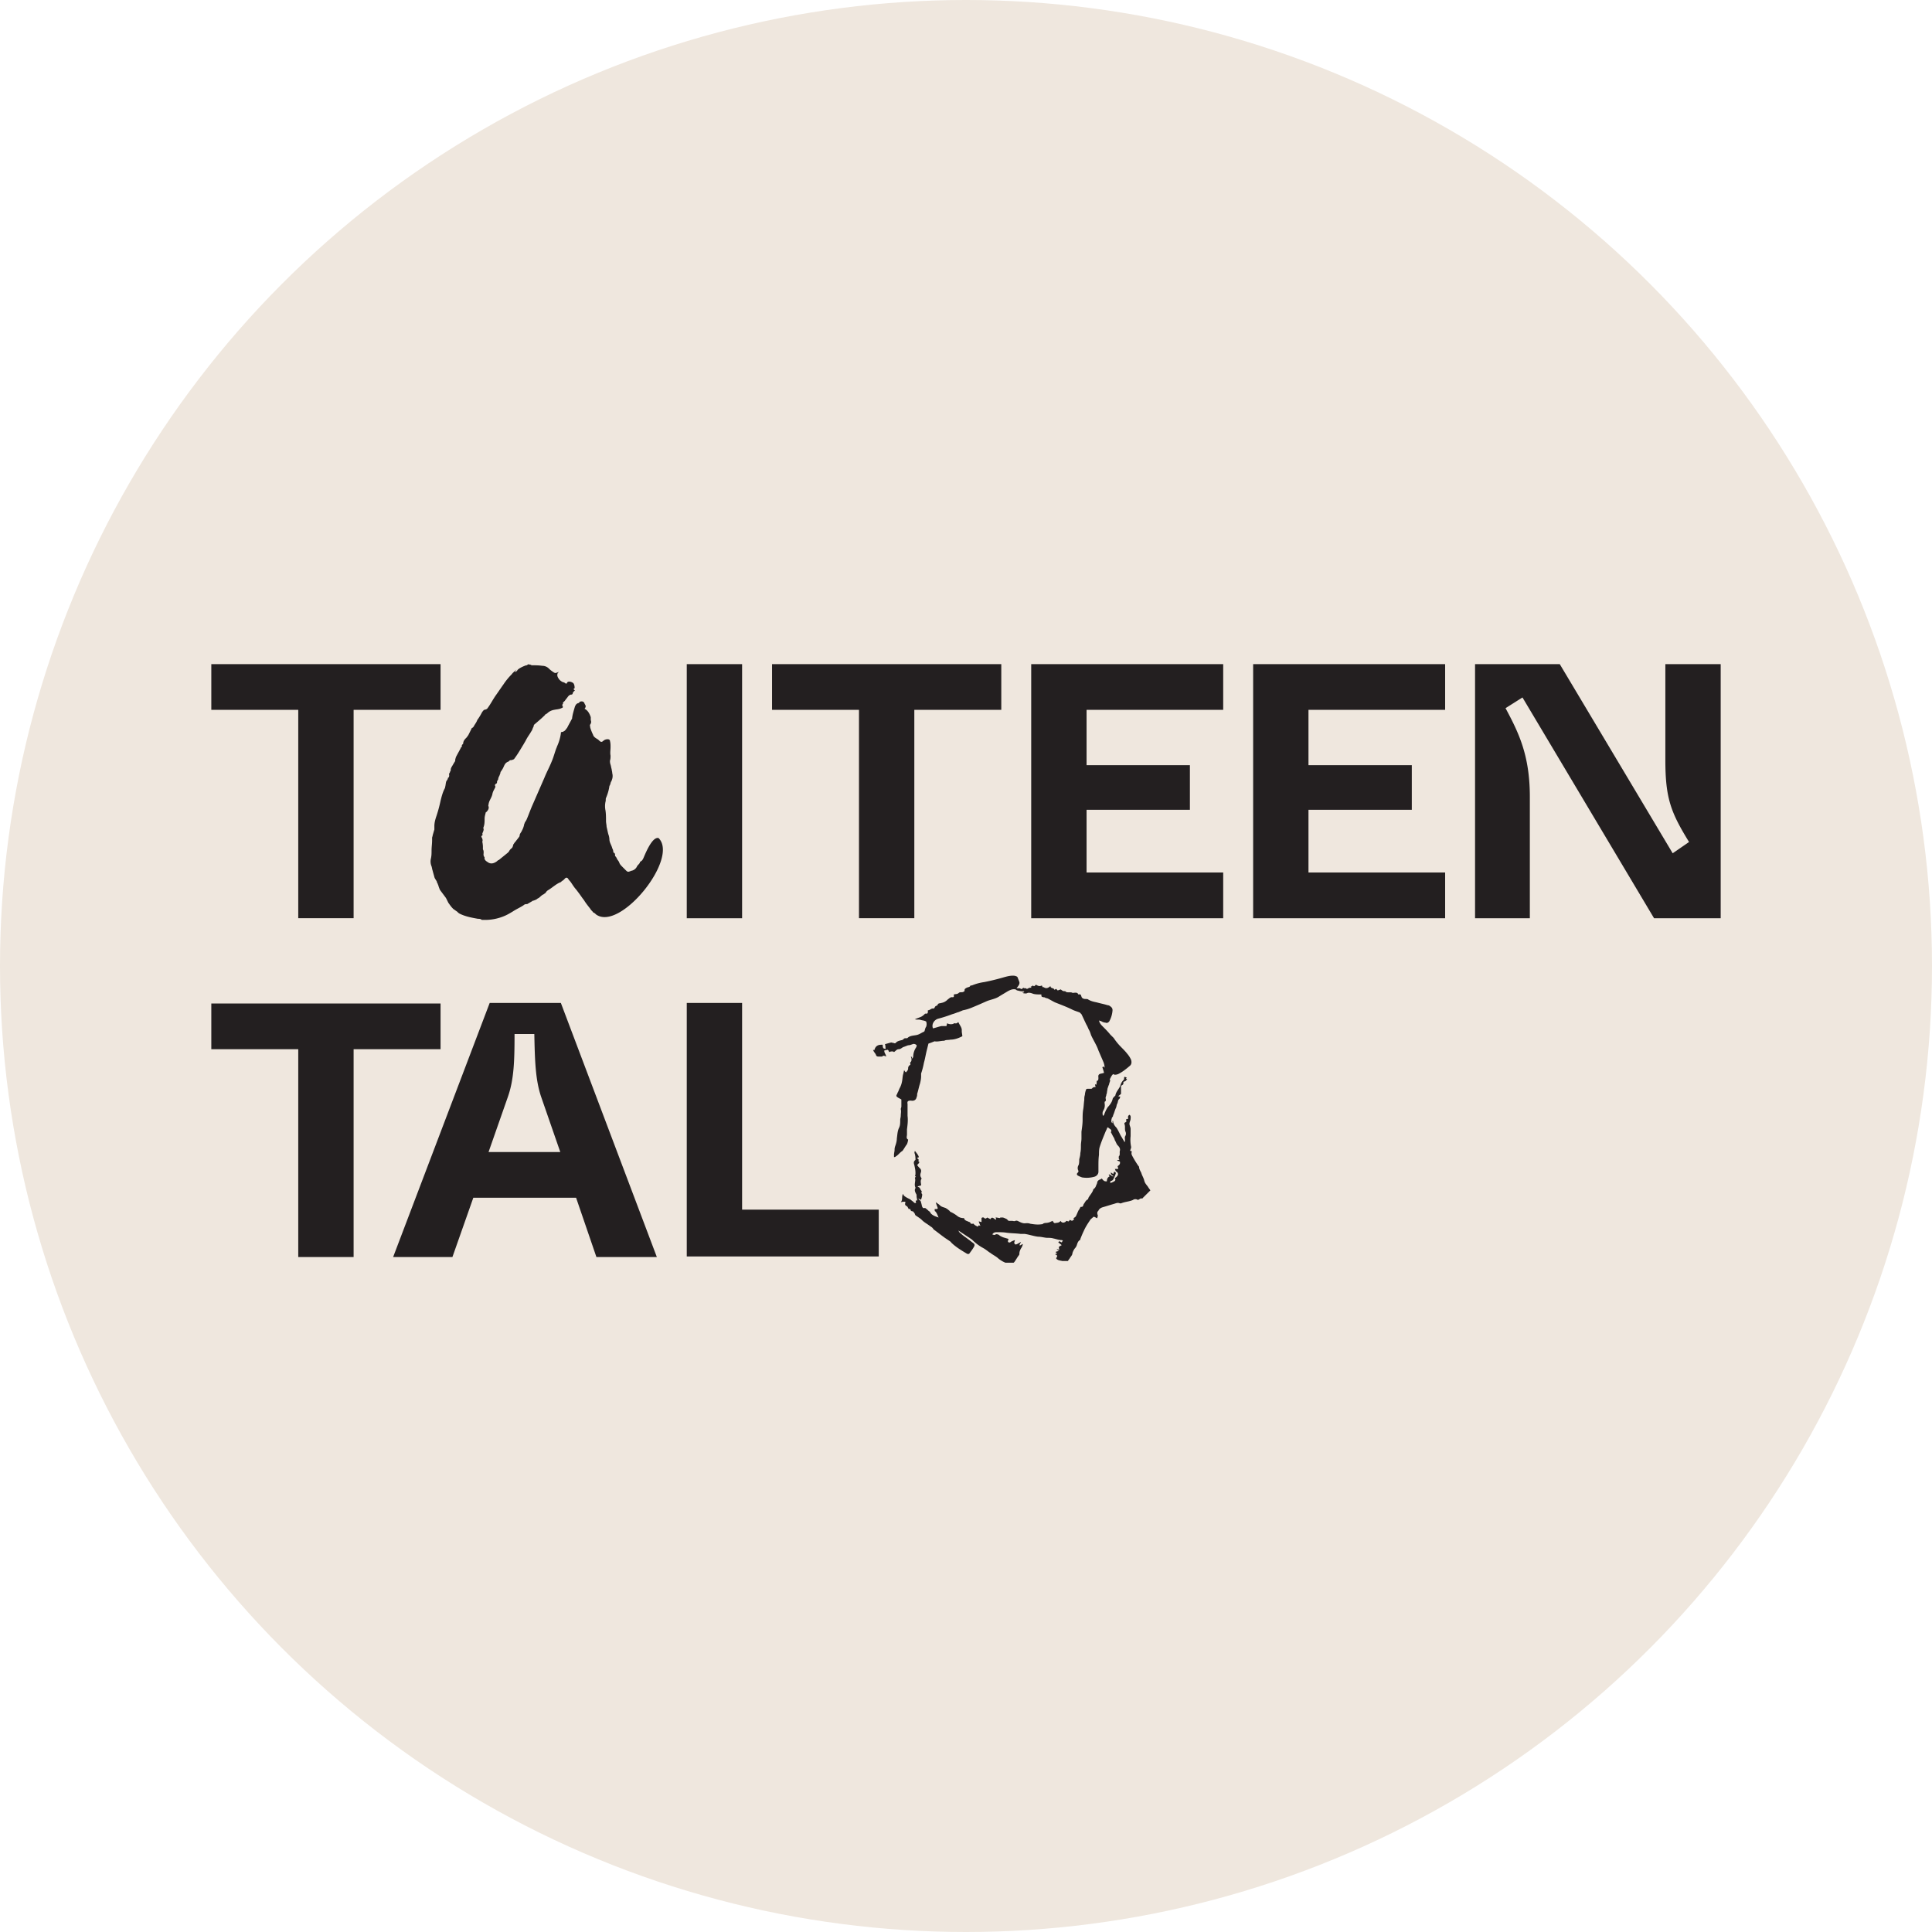 <svg xmlns="http://www.w3.org/2000/svg" width="64" height="64" fill="none"><circle cx="32" cy="32" r="32" fill="#EFE7DE"/><g fill="#231F20" clip-path="url(#a)"><path d="M11.714 41.64v-6.883h2.88v-1.515H7v1.515h2.88v6.884h1.834Zm6.846-3.478h-2.376l.636-1.815c.206-.58.225-1.197.225-2.095h.655c.018.898.037 1.515.224 2.076l.636 1.834Zm3.199 3.479-3.18-8.418h-2.357l-3.199 8.418h1.964l.692-1.964h3.405l.673 1.964h2.002Zm7.351-.019V40.07h-4.527v-6.847H22.75v8.4h6.36ZM11.714 30.418v-6.903h2.88V22H7v1.515h2.88v6.902h1.834ZM24.583 22H22.75v8.418h1.833V22Zm5.705 8.418v-6.903h2.881V22h-7.594v1.515h2.88v6.902h1.833Zm10.232 0v-1.516h-4.526v-2.076h3.423v-1.478h-3.423v-1.833h4.526V22h-6.36v8.418h6.36Zm7.352 0v-1.516h-4.527v-2.076h3.423v-1.478h-3.423v-1.833h4.527V22h-6.36v8.418h6.36Zm2.806 0v-4.022c0-1.384-.375-2.133-.805-2.937l.561-.355 4.359 7.314H57V22h-1.833v3.18c0 1.272.187 1.74.785 2.712l-.542.374L51.669 22h-2.806v8.418h1.815Zm-30.94-.131a.22.22 0 0 0-.074-.056s-.02 0-.02-.02c-.036-.037-.074-.074-.093-.111-.074-.094-.15-.188-.205-.281-.075-.093-.131-.187-.206-.28-.038-.057-.094-.113-.131-.169-.056-.075-.094-.15-.15-.206-.018-.018-.037-.056-.056-.075a.057.057 0 0 0-.075 0c-.018.02-.037.038-.056.057-.018.018-.056.037-.075.056l-.018.018c-.15.056-.262.169-.412.262a.225.225 0 0 0-.093.094c-.019.018-.056.037-.075.056-.019 0-.038.019-.038.019-.056.037-.093.093-.15.112-.037.037-.093.056-.149.075-.018 0-.018 0-.037.018-.038.02-.094.056-.131.075-.019.019-.038.019-.075.019a.142.142 0 0 0-.075.037c-.112.075-.243.131-.355.206-.094.056-.187.112-.28.15a1.636 1.636 0 0 1-.6.13h-.149c-.038-.037-.094-.037-.131-.037-.206-.037-.412-.075-.599-.168-.037-.019-.056-.038-.093-.075-.037-.019-.075-.056-.112-.075a.837.837 0 0 1-.113-.13c-.018-.02-.037-.057-.056-.075L14.8 29.8a.412.412 0 0 0-.056-.093l-.168-.225a1.284 1.284 0 0 1-.056-.15c0-.018-.02-.037-.02-.056 0 0 0-.018-.018-.018 0-.075-.075-.131-.093-.206-.019-.075-.038-.13-.056-.206-.02-.056-.02-.093-.038-.15a.41.41 0 0 1-.019-.261c.02-.094.02-.169.02-.262 0-.112.018-.225.018-.337v-.075c0-.037.019-.056.019-.093.018-.056.037-.131.056-.187v-.112c0-.131.037-.244.075-.356a4.6 4.6 0 0 0 .13-.486c.038-.15.075-.3.15-.43v-.02c.019-.055.019-.13.037-.186 0-.019.02-.019.02-.038a.142.142 0 0 0 .037-.074c0-.02.018-.02.018-.02.038-.037.019-.111.019-.13a.142.142 0 0 0 .037-.075c.02-.019.02-.037.02-.075 0-.018.018-.037.018-.056.037-.056.075-.13.112-.187.019-.019.019-.056.019-.075 0-.018.019-.056.019-.075.056-.112.112-.205.168-.317 0-.02.018-.02.037-.038-.018-.037 0-.056.019-.075l.019-.018c0-.094.056-.15.112-.206.019-.019.037-.056.056-.075l.112-.224s0-.02.019-.02c.037-.018.056-.055.075-.093.037-.056.075-.112.093-.168.056-.075.112-.168.15-.243a.41.41 0 0 1 .075-.094c.112-.018.112-.056.13-.075.094-.13.17-.28.263-.411.093-.131.168-.243.261-.374.075-.113.169-.225.262-.318.038-.056.094-.094.15-.15l.019-.019c-.019.02-.038.056-.056.075l.018.019.056-.056c.02-.056.225-.15.3-.168h.018c.038-.038.056-.038.094-.02.019 0 .037 0 .056.02.112 0 .243 0 .355.018a.31.31 0 0 1 .225.094c.056.056.112.093.168.13.038.02.056.02.094 0 .018 0 .037-.018.056-.018 0 .019 0 .019-.019.019-.056.093 0 .168.038.224a.335.335 0 0 0 .13.094c.02 0 .057.018.075.037.02.019.038 0 .056 0v-.019c.038-.075.169-.018.188 0 .056.019.074.169.056.187-.038.02-.038.02 0 .056l.018.02c-.018 0-.018.018-.037.018 0 .019-.038.037-.038.075 0 .018-.018.037-.056.037-.037 0-.074.038-.093.056-.037.056-.075.094-.112.15l-.019.019c-.019.018-.056.037-.037.074l-.02.02c0 .018-.018.037 0 .055.02.038.02.056-.037.075-.074.038-.168.038-.243.056a.427.427 0 0 0-.224.112c-.019.02-.038.02-.056.038 0 0-.019 0-.019.019-.112.112-.224.205-.355.317-.02.02-.02.038-.02.057a.922.922 0 0 0-.055.13c-.038.057-.056.094-.094.15-.037.056-.075.113-.112.187-.019.038-.056.094-.075.131-.093.15-.187.318-.3.468-.018.037-.055.037-.093.056-.037 0-.056 0-.075.019-.018.018-.037.037-.056.037-.074.037-.093.075-.13.15-.02.056-.057.112-.094.168-.019.019-.019.038-.019.056-.019.038-.019.056-.037.094a.266.266 0 0 0-.038.112c0 .019-.018.019-.018.037 0 0-.019.02-.019.038 0 .037 0 .056-.037.075-.038.018-.038.056-.02.075v.037c-.037.075-.074.13-.093.206-.018.13-.112.224-.13.355 0 .019-.02.056 0 .075.018.075-.02.13-.075.187 0 0-.02 0-.02.019-.018.074-.037.13-.037.205 0 .094 0 .187-.037.281 0 .019-.019.037 0 .037.019.056-.019.113-.037.169v.018c.018.038 0 .038-.02.056-.018.02-.018.038 0 .057.02.037.038.093.02.13v.02a.84.84 0 0 1 .018.205v.038c.038.056.02.13.02.187 0 .018.018.037.018.056l.018.018c-.018.094.057.131.113.169.112.075.224.018.299-.038.019-.018.037-.037.056-.037l.3-.243.037-.038a.275.275 0 0 1 .093-.112c.038-.037.038-.075.056-.13.02-.02.038-.057.057-.076l.018-.018c.038-.056.075-.094.113-.15.018-.019.018-.038.018-.038 0-.074.056-.112.075-.168a.667.667 0 0 0 .075-.206c0-.018.019-.037.019-.056.018-.037.037-.056.056-.093.075-.169.13-.337.206-.505l.392-.898c.075-.187.169-.356.243-.543.057-.13.094-.28.15-.43.019-.037.019-.056.038-.093a1.57 1.57 0 0 0 .112-.393c0-.038 0-.056.056-.056 0 0 .019 0 .037-.019.056-.019.075-.075.113-.112.056-.113.112-.206.168-.318v-.019c.018-.13.056-.243.093-.374.02-.037.038-.094.113-.112a.04.04 0 0 0 .037-.038c.075-.037.15-.018.168.056.02.038.038.057.038.094a.142.142 0 0 1-.038.075c.113.056.169.168.206.28v.094c.019.056.019.093-.019.15-.018.018 0 .056 0 .093.02.075.057.168.094.243.019.075.093.113.15.15.037.019.056.056.093.075.019.018.056.018.094-.019a.213.213 0 0 1 .15-.056c.037 0 .074.019.074.056.019.075.019.13.019.206 0 .093-.019.187 0 .28 0 .056 0 .113-.019.169 0 .037 0 .074.019.13.018.057.018.094.037.15 0 .038.019.075.019.131a.356.356 0 0 1-.019.243c0 .02-.018.038-.018.038-.02.037-.02.075-.038.112 0 .019-.019.019-.019.038-.018.13-.056.261-.112.392-.018.038 0 .075-.018.131a.709.709 0 0 0 0 .28c.018.113.018.244.018.356 0 .056.019.131.019.187.019.075.037.169.056.243a.547.547 0 0 1 .037.169c0 .112.075.206.094.3a.27.27 0 0 1 .037.13s0 .019.02.019c.037.018.037.056.037.093v.019c.037.019.056.075.074.112.019.019.038.056.056.075.02.075.056.112.113.168.018.02.037.038.056.056.018.02.056.057.075.075.037.038.074.038.112.019.018 0 .037-.019.056-.019a.257.257 0 0 0 .187-.15c0-.018.094-.093.094-.13 0-.019.018-.019.037-.038.037-.018.056-.056.075-.093.037-.075.28-.73.505-.674.692.674-1.29 3.124-2.077 2.526Zm14.123 2.581c.038 0 .056-.019.075-.019-.019.019-.037.038-.037.056.056 0 .093.02.15-.018h.037c.056 0 .093.018.15.037.074.019.168.019.261.019 0 .075 0 .075.075.093.019 0 .037 0 .056.019.019 0 .056.019.075.019.075.037.168.093.243.13.187.075.393.15.58.244.075.037.15.056.243.093l.056.056c.056.113.113.244.169.356.037.056.056.13.093.187.019.037.038.093.056.15.075.168.187.336.243.505l.169.392a.55.55 0 0 1 .037.188c-.018-.038-.037-.057-.075-.02.02.057.038.113.057.188h-.02c-.037.019-.093.019-.13.037-.056.038-.038.075-.038.131 0 .038 0 .094-.056.094 0 .056 0 .093-.018.13-.019 0-.019-.018-.038-.018 0 .037.019.075.019.093-.037 0-.075 0-.112.038 0 .019-.038.019-.056.019h-.094c-.037 0-.056.018-.056.037a.546.546 0 0 0-.037.168c-.02.056-.02.113-.02.169-.018.112-.018.224-.037.318-.018.112-.018.224-.018.337 0 .13-.019.261-.038.392v.225c0 .075-.018.15-.018.224 0 .094 0 .169-.02.262 0 .075-.018.131-.036.206 0 .056 0 .13-.02.187a.182.182 0 0 0-.018.168c.019.038.019.056-.019.094-.037.037-.018.075.02.093a.912.912 0 0 0 .13.056.93.93 0 0 0 .393-.018c.093-.019.15-.094.15-.169v-.168c0-.13 0-.262.018-.393 0-.075 0-.168.019-.243.056-.187.13-.355.206-.542a.913.913 0 0 0 .056-.131c.019.018.019.018.037.018.019.038.131.056.075.15.037.056.056.112.093.168a.313.313 0 0 1 .038.094c.037.056.056.13.093.168.057.056.094.112.075.187-.018.056.019.131-.037.187v.056c0 .02.019.038.019.056-.02 0-.056 0-.075.02.037.018.056.018.093.037.019.075-.018.112-.075.15 0 .018.02.055.02.093h-.113c.019.019.019.056.037.075.094.056.094.13 0 .205 0 0-.018.02-.037.02.019.036.037.074-.019.111a.742.742 0 0 1-.13.056c0-.037 0-.074.037-.074.018 0 .037-.019.056-.038.037-.075.075-.15.093-.224-.018-.019-.037-.038-.056-.038-.018.02-.018.056-.037.075-.019-.018-.056-.037-.075-.056 0 .075.037.094.093.131-.074.019-.093-.075-.168-.056.019.019.019.037.038.056-.075.037-.094.093-.094.168-.037 0-.075 0-.093-.018-.038-.02-.057-.056-.075-.075-.038.019-.056.037-.075.037a.147.147 0 0 0-.075.075c0 .038-.019.075-.037.112a.216.216 0 0 1-.094.131c-.019.094-.093.169-.15.262-.018.019-.018.075-.037.075-.075.037-.093.112-.13.15-.02.037-.02.112-.094.093l-.02.019c-.018.037-.036.075-.055.093-.038.075-.056.131-.094.206a.228.228 0 0 1-.075.056s0 .019.02.038a.26.26 0 0 1-.076.056c-.018-.019-.056-.019-.056-.038l-.056.056c-.019 0-.037-.018-.075-.018-.018.037-.037.037-.075.056-.056 0-.074 0-.112-.056-.056.075-.13.056-.187.075-.018 0-.037-.02-.056-.038-.019-.019 0-.037-.019-.037-.056.018-.112.056-.15.056-.055.019-.111 0-.168.037-.018.019-.037.019-.056.019-.13.019-.262 0-.374-.019-.037-.018-.093-.018-.13-.018-.094.018-.17-.02-.244-.056-.037-.02-.075-.038-.112-.02-.038.02-.075 0-.112 0h-.094c-.037 0-.056-.037-.075-.055a.912.912 0 0 0-.13-.056h-.094v.018c-.056 0-.094-.019-.15-.019 0 .02.019.038.019.057 0 0-.019 0-.019.018-.019-.018-.056-.037-.075-.056-.037-.019-.075-.019-.093.038l-.112-.056c-.02.018-.057.056-.094.018-.037-.037-.075-.019-.094 0v.131c-.037 0-.056-.019-.093-.019.019.057.037.094.056.15-.037-.019-.037-.019-.056-.019-.019.02-.019.038-.038.038-.074-.038-.112-.056-.13-.094-.057 0-.094.019-.113-.037 0-.019-.037-.019-.037-.019-.056-.037-.15-.037-.168-.13a.336.336 0 0 1-.206-.057 1.102 1.102 0 0 0-.243-.15c-.02 0-.02-.037-.038-.037a.566.566 0 0 0-.13-.093c-.057-.02-.132-.038-.17-.075-.037-.038-.093-.075-.149-.112.019.074.038.112.056.168.02.037 0 .056-.037.056h-.056c0 .037 0 .075.019.075.056.056.074.13.112.206-.112-.038-.225-.075-.28-.169a.04.04 0 0 0-.038-.037.809.809 0 0 0-.131-.112c-.056.018-.075 0-.094-.038-.018-.037-.018-.093-.037-.13a.103.103 0 0 0-.056-.094c-.019 0-.019-.038-.038-.056.038.018.056.056.094.037a.543.543 0 0 0 .037-.168c-.018-.02-.037-.056-.018-.094v-.019c-.056-.037-.038-.112-.113-.13-.018 0-.018-.02-.018-.02.037-.018.075-.018.112-.037 0-.075-.038-.15.019-.224-.038-.056-.056-.094-.038-.168.019-.057.038-.113-.018-.169a.496.496 0 0 1-.094-.112c.037-.038.056-.056.075-.094l-.038-.037c.038-.056-.018-.075-.037-.094v-.018c.019 0 .037 0 .056-.019-.019-.075-.075-.13-.13-.206-.02.056-.02.056 0 .112a.667.667 0 0 1 .018.188c-.075.056-.056.112-.038.168.02.093.038.168.038.262 0 .037 0 .075-.019.112h.038a.269.269 0 0 0-.038.056c.038.094-.037.206.019.318v.019c-.038.056-.019.112.019.187.018.019.018.056.018.075 0 .056.019.093.019.15-.075-.02-.037.037-.037.074-.038.019-.056 0-.075-.018-.038-.038-.075-.057-.113-.094l-.112-.056c-.056-.038-.112-.056-.13-.131-.057.093 0 .187-.075.28.056-.018.093-.018.15-.018v.037c-.02.056 0 .094.055.112.019.02.038.056.056.094h.056c0 .037.02.075.075.075.02 0 .038.037.056.056.02.019.02.056.038.075.075.056.15.093.224.168.075.075.187.131.28.206a.225.225 0 0 1 .095.093c.13.094.243.187.374.28l.168.113c.019.019.037.019.037.038.15.15.337.261.524.374.038.018.075.018.094-.019.056-.075.112-.15.15-.224.018-.038.018-.075-.038-.113-.056-.037-.094-.075-.15-.112-.093-.075-.187-.13-.262-.206-.037-.018-.056-.056-.075-.093l.337.224c.038.019.075.056.112.075.094.094.206.187.337.262.075.037.15.093.225.15.018.018.037.018.056.037.075.056.15.093.224.15a.917.917 0 0 0 .374.205c.075.02.131 0 .187-.056.057-.075.094-.15.15-.224.019-.019.019-.038.019-.056 0-.075.037-.15.075-.206.018-.038.037-.075.037-.112-.038 0-.056.056-.112.037l.056-.112c-.056.037-.094.056-.131.075-.037.018-.056.018-.075 0-.019-.019-.019-.038-.019-.056 0-.02.02-.038.02-.075-.057.018-.094.037-.132.056-.037.037-.056.019-.075.019-.037-.02-.018-.038-.018-.075 0-.019.018-.019.018-.038-.056-.018-.13-.037-.187-.056-.037-.018-.093-.037-.13-.075-.02-.018-.094-.037-.113-.018-.056.037-.075 0-.112 0 .037-.056.075-.075.15-.075.112 0 .224 0 .336.019.15.018.3.018.45.037h.13c.15.019.3.075.449.093.112 0 .224.038.318.038.056 0 .13 0 .187.019.094.018.187.056.28.056 0 0 .02 0 .038.018-.019.02-.019.038-.037.057-.038 0-.075-.075-.113 0 .038.037.075.056.113.093a.446.446 0 0 0-.094.056c0 .038 0 .056.019.094-.038 0-.056-.019-.094-.019.038.037.038.037.075.056-.037.019-.075.019-.112.038l.056.056c-.037 0-.056.018-.075.018.038.02.075.038.075.056a.142.142 0 0 1-.037.075c.037.075.13.075.205.094h.187c.02-.038.056-.075.075-.112.038-.056.075-.094.075-.15a.56.56 0 0 1 .075-.15.301.301 0 0 0 .075-.13c.018-.057.037-.113.093-.15.019 0 .019-.038.019-.038.037-.093.075-.187.112-.261.056-.131.131-.244.206-.356.019-.037.075-.075.112-.112.019-.019.075.018.112.037h.02c0-.037.036-.075 0-.13v-.057c0-.018.018-.037.036-.056.02-.056.075-.093.131-.112.131-.038.244-.075.374-.112.075-.02.132-.056.206-.02h.038c.13-.055.262-.055.393-.111a.14.14 0 0 1 .168 0c.037-.02.093-.056.112-.056.038.018.038 0 .056-.02l.243-.242c-.018-.038-.056-.075-.074-.113-.038-.056-.094-.112-.113-.168-.018-.037-.018-.075-.037-.112-.019-.056-.056-.112-.075-.187-.037-.075-.075-.131-.075-.206l-.018-.019a3.273 3.273 0 0 1-.206-.336c-.019-.038-.038-.075-.019-.131v-.019c-.019-.019-.037-.019-.056-.019.019-.056.037-.093.037-.13a1.107 1.107 0 0 1-.018-.356v-.243c0-.056-.038-.113-.038-.169 0-.056.038-.112.038-.168 0-.037.018-.093-.038-.13-.056.037-.056.074-.037.13-.019 0-.056.019-.075.019v.019c.019.056.019.056-.037.093-.019 0-.019.019-.019.037a.318.318 0 0 1 .019.131c0 .038 0 .094.018.131a.16.16 0 0 1 0 .131c-.037.056-.018.094-.018.131v.075h-.019c-.019-.037-.056-.094-.075-.131-.075-.112-.112-.224-.187-.337-.056-.056-.112-.13-.112-.224h-.019v.075c-.056-.038-.037-.075-.037-.112 0-.02.018-.057.018-.075.02-.02.038-.038.038-.075.037-.075.056-.168.093-.243.02-.038.02-.094.038-.131.037-.056.019-.131.075-.169.018-.018.018-.056.037-.075-.019 0-.037 0-.075-.018a.512.512 0 0 0 .094-.075v-.262c.037-.037.093-.037.075-.112 0 0 .018-.037.037-.037.037 0 .056-.038.093-.075-.018 0-.037-.02-.037-.02 0-.018.019-.018.019-.036-.019 0-.038-.02-.075-.02-.019.038 0 .076-.019.094a.387.387 0 0 0-.112.187c-.037.113-.15.206-.168.337l-.019.019c-.038.037-.075.075-.075.112 0 .019-.019.038-.019.056a.672.672 0 0 1-.13.187c-.057.075-.094.169-.131.262 0 .019-.02.019-.038.038-.019-.075-.019-.131.019-.188a.322.322 0 0 0 .037-.224v-.056c.056-.019.038-.075.038-.094-.019-.056.018-.093.018-.13 0-.02.02-.057.02-.075 0-.038.018-.094.018-.131.019-.056.037-.113.056-.15 0-.056.056-.112.019-.168 0 0 0-.02.018-.02a.407.407 0 0 1 .094-.149c.056.038.112.019.168 0 .15-.075.262-.168.374-.262.075-.056.075-.13.056-.205a.771.771 0 0 0-.13-.206c-.057-.075-.132-.15-.206-.225a1.89 1.89 0 0 1-.243-.299l-.113-.112c-.075-.094-.168-.187-.243-.262-.056-.056-.112-.112-.13-.206.037.019.074.019.093.038a.347.347 0 0 0 .13.037c.038.019.076 0 .113-.037a.872.872 0 0 0 .112-.374c0-.056-.019-.094-.075-.131a.143.143 0 0 0-.093-.038c-.112-.037-.225-.056-.356-.093-.093-.019-.187-.038-.28-.094-.019-.018-.056-.018-.094-.018-.056 0-.112-.02-.13-.075-.02-.056-.02-.094-.094-.075 0 0-.019 0-.019-.019-.037-.056-.093-.037-.15-.037-.018 0-.018.018-.037 0-.075-.038-.187.018-.243-.056-.075.018-.112-.038-.15-.056-.037.018-.056.018-.093.037l-.056-.056c-.02.019-.038.019-.056.037 0-.075-.131-.037-.131-.13-.075.074-.15.093-.225.037h-.037c0-.02-.02-.038-.02-.056-.074.037-.13.018-.186-.02h-.019c-.056.057-.056.057-.093.02-.02.018-.038.037-.075.037.018.019.018.037.037.037-.075 0-.075 0-.15.038 0 0-.018.019-.018 0-.019-.038-.075 0-.112-.038-.056.056-.056.056-.113.02h-.112c.056-.076.112-.132.094-.207-.019-.056-.038-.093-.056-.15-.02-.037-.038-.037-.094-.056-.13-.018-.262.02-.393.057a7.374 7.374 0 0 1-.617.15c-.131.018-.28.055-.412.112-.018 0-.056 0-.056.018-.018.038-.075.038-.112.056-.037.02-.075.038-.075.075 0 .056-.018.056-.075.075-.037 0-.093 0-.112.019-.056.056-.112.037-.168.056v.075s-.019.018-.037.018c-.075-.018-.113.038-.169.075a.37.37 0 0 1-.206.112c-.056.02-.112 0-.13.075 0 0-.02 0-.02.019-.037 0-.055.019-.074.056 0 .019-.038.038-.038.038-.074-.02-.112.056-.187.056 0 .112 0 .112-.093.112a.496.496 0 0 1-.112.093c-.075.038-.15.056-.225.094.075.019.15 0 .187.019.056.018.131.018.187.056a.258.258 0 0 1 0 .168c-.037.056-.037.094-.056.15l-.018.018c-.094.038-.15.094-.262.113-.094.018-.206.018-.281.093-.019.019-.075 0-.112.019-.019.019-.056.056-.094.056-.075.019-.15.037-.187.093 0 0-.037.02-.056 0-.037 0-.075-.018-.093-.018-.075.018-.131.037-.206.056.018.056.018.112.018.168-.018-.018-.056-.018-.074-.037-.019-.038-.019-.075-.019-.112-.075 0-.131 0-.187.037-.056.037-.075.094-.094.15-.018-.019-.037-.019-.037-.019.019.075.075.112.094.168.018.056.056.056.093.056h.112c.038-.037.056-.037.131 0 0-.074-.075-.13-.056-.205.037 0 .075-.019.112-.019.019.019.038.037.038.075.056-.019.13-.038.168 0 .056-.038.094-.094.15-.094.075 0 .112-.056.168-.075.056-.018.094-.037.15-.056.056 0 .093-.018.15-.037.037-.019.093 0 .112.019.037.018.018.056 0 .093a.566.566 0 0 0-.094.3c0 .018-.019.037-.019.074-.018-.037-.037-.056-.037-.075h-.019c0 .02.019.056.019.075 0 .038 0 .075-.019.094-.018.019-.037.037-.018.075 0 .018 0 .037-.02.037-.037.037-.055.056-.055.112s-.038.094-.075.131a.255.255 0 0 1-.056-.075c-.019.056-.019.094-.038.15-.018.075-.018.168-.037.243a.67.67 0 0 1-.075.206c-.019.037-.037.093-.056.13-.019.02-.019.057-.037.076-.02.037-.02.056 0 .075.037.037.093.056.15.093v.225c0 .037-.02.074-.02.093.02.075 0 .15 0 .224 0 .038-.018.094-.018.132 0 .093 0 .187-.038.261-.056.113-.056.243-.074.356 0 .075-.02.15-.038.206-.018.056-.037.093-.037.168 0 .056-.019.112-.019.168v.075c.019 0 .038 0 .056-.019.094-.056.131-.13.225-.187.056-.075.093-.15.15-.224a.578.578 0 0 0 .037-.15c-.075-.037-.038-.112-.038-.168v-.169c.019-.15.038-.299.019-.448v-.393c-.019-.094.019-.113.112-.113.094.02.169-.018.187-.112.019-.037.019-.075.019-.112.037-.112.056-.224.093-.337.02-.075.038-.168.038-.243v-.093a2.48 2.48 0 0 0 .093-.356c.038-.13.057-.262.094-.411l.056-.225c.056-.019.112-.037.15-.056.018 0 .037-.019.056-.019.093.02.206-.018.3-.018h.018c.056-.038.13-.019.206-.038.15 0 .28-.056.392-.112 0-.056-.018-.112-.018-.168v-.038c0-.093-.075-.168-.113-.262-.037.02-.056.056-.112.038-.018 0-.037 0-.056.019a.265.265 0 0 1-.206-.02c0 .038-.018.057-.018.094h-.169c-.093.019-.187.056-.28.075-.056-.13.037-.28.168-.318a4.54 4.54 0 0 0 .468-.15c.075-.018.15-.056.224-.074.038-.019.094-.038.131-.056a1.37 1.37 0 0 0 .262-.075c.187-.075.355-.15.524-.225.13-.056.3-.075.43-.168l.28-.168c.075-.038.15-.075.244-.056.019 0 .037.037.075.037.074.019.13.037.205.019-.018.074-.018.056-.056.037Z"/></g><defs><clipPath id="a"><path fill="#fff" d="M7 22h50v19.828H7z"/></clipPath></defs></svg>